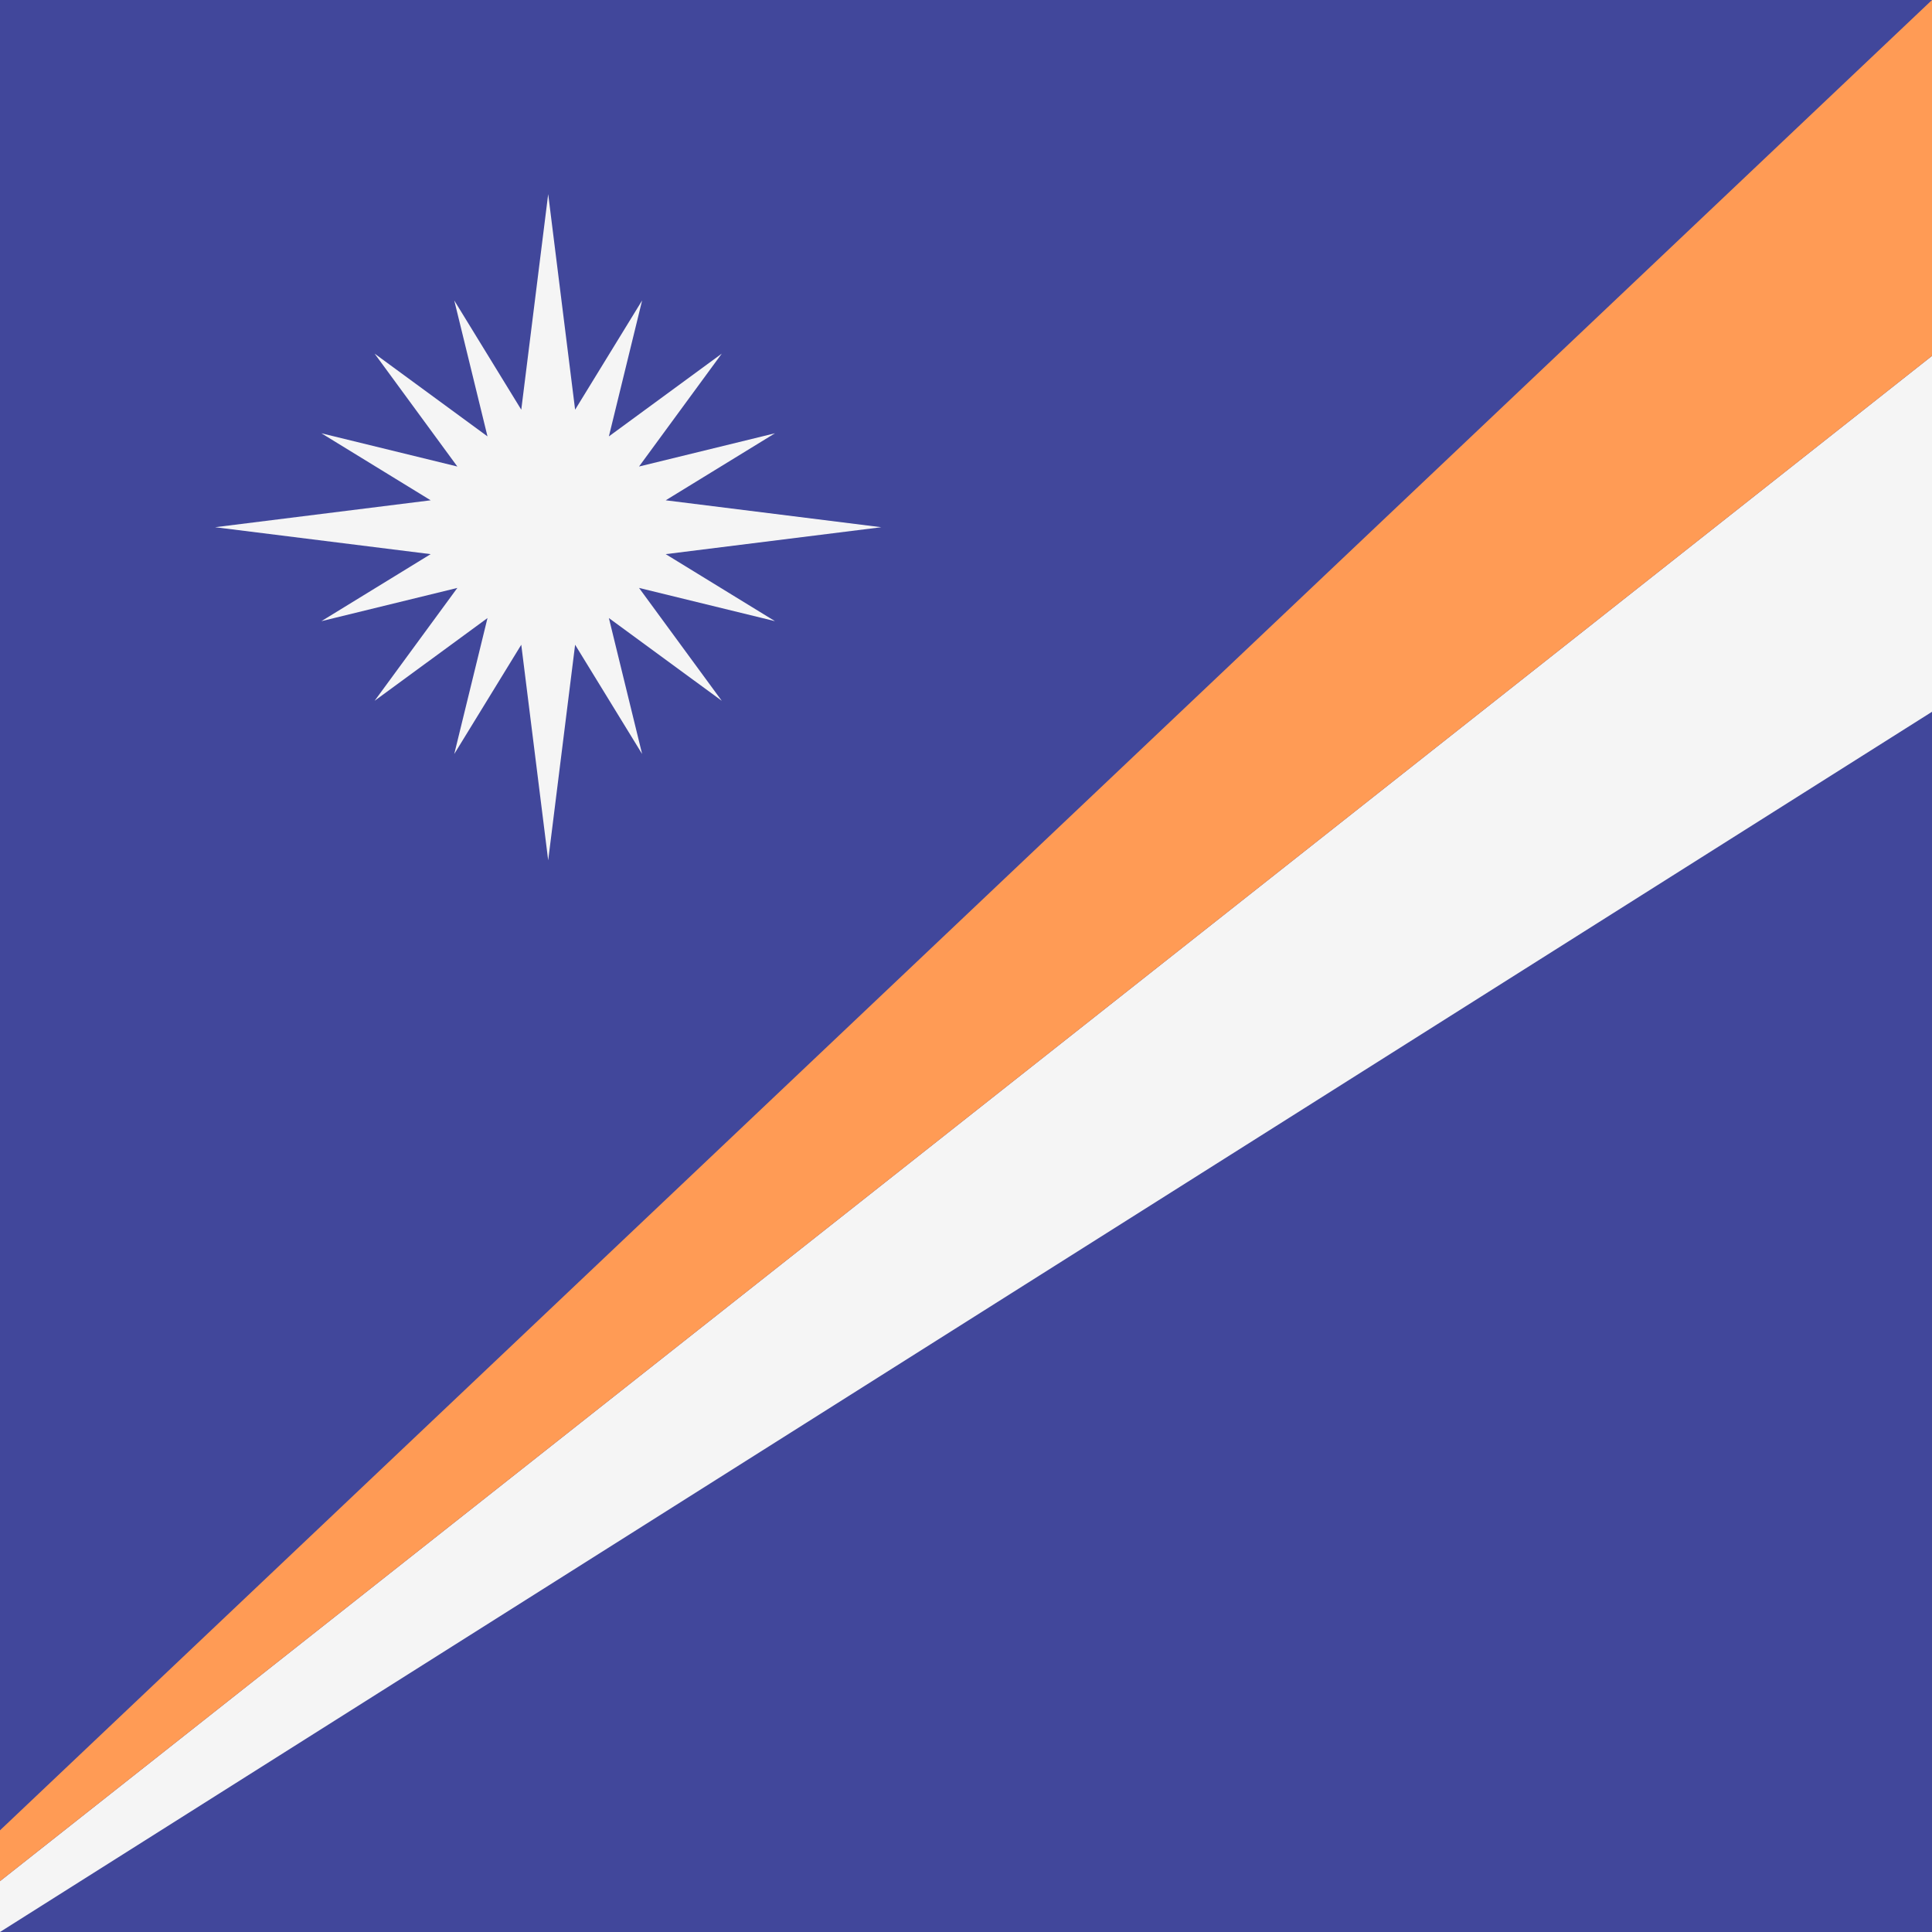 <?xml version="1.0" encoding="iso-8859-1"?>
<!-- Generator: Adobe Illustrator 19.0.0, SVG Export Plug-In . SVG Version: 6.00 Build 0)  -->
<svg xmlns="http://www.w3.org/2000/svg" xmlns:xlink="http://www.w3.org/1999/xlink" version="1.1" id="Layer_1" x="0px" y="0px" viewBox="0 0 512 512" style="enable-background:new 0 0 512 512;" xml:space="preserve">
<rect style="fill:#41479B;" width="512" height="512"/>
<polygon style="fill:#F5F5F5;" points="0,512 512,188.632 512,94.316 0,498.526 "/>
<polygon style="fill:#FF9B55;" points="512,0 0,485.053 0,498.526 512,94.316 "/>
<polygon style="fill:#F5F5F5;" points="176.42,146.853 233.552,139.719 176.42,132.584 205.375,114.825 169.349,123.634   191.274,93.721 161.361,115.646 170.17,79.619 152.411,108.575 145.276,51.443 138.141,108.575 120.382,79.619 129.191,115.646   99.278,93.721 121.203,123.634 85.176,114.825 114.132,132.584 57,139.719 114.131,146.853 85.176,164.613 121.203,155.804   99.278,185.717 129.191,163.792 120.382,199.818 138.141,170.863 145.276,227.995 152.411,170.863 170.17,199.818 161.361,163.792   191.274,185.717 169.349,155.804 205.375,164.613 "/>
<g>
</g>
<g>
</g>
<g>
</g>
<g>
</g>
<g>
</g>
<g>
</g>
<g>
</g>
<g>
</g>
<g>
</g>
<g>
</g>
<g>
</g>
<g>
</g>
<g>
</g>
<g>
</g>
<g>
</g>
</svg>
